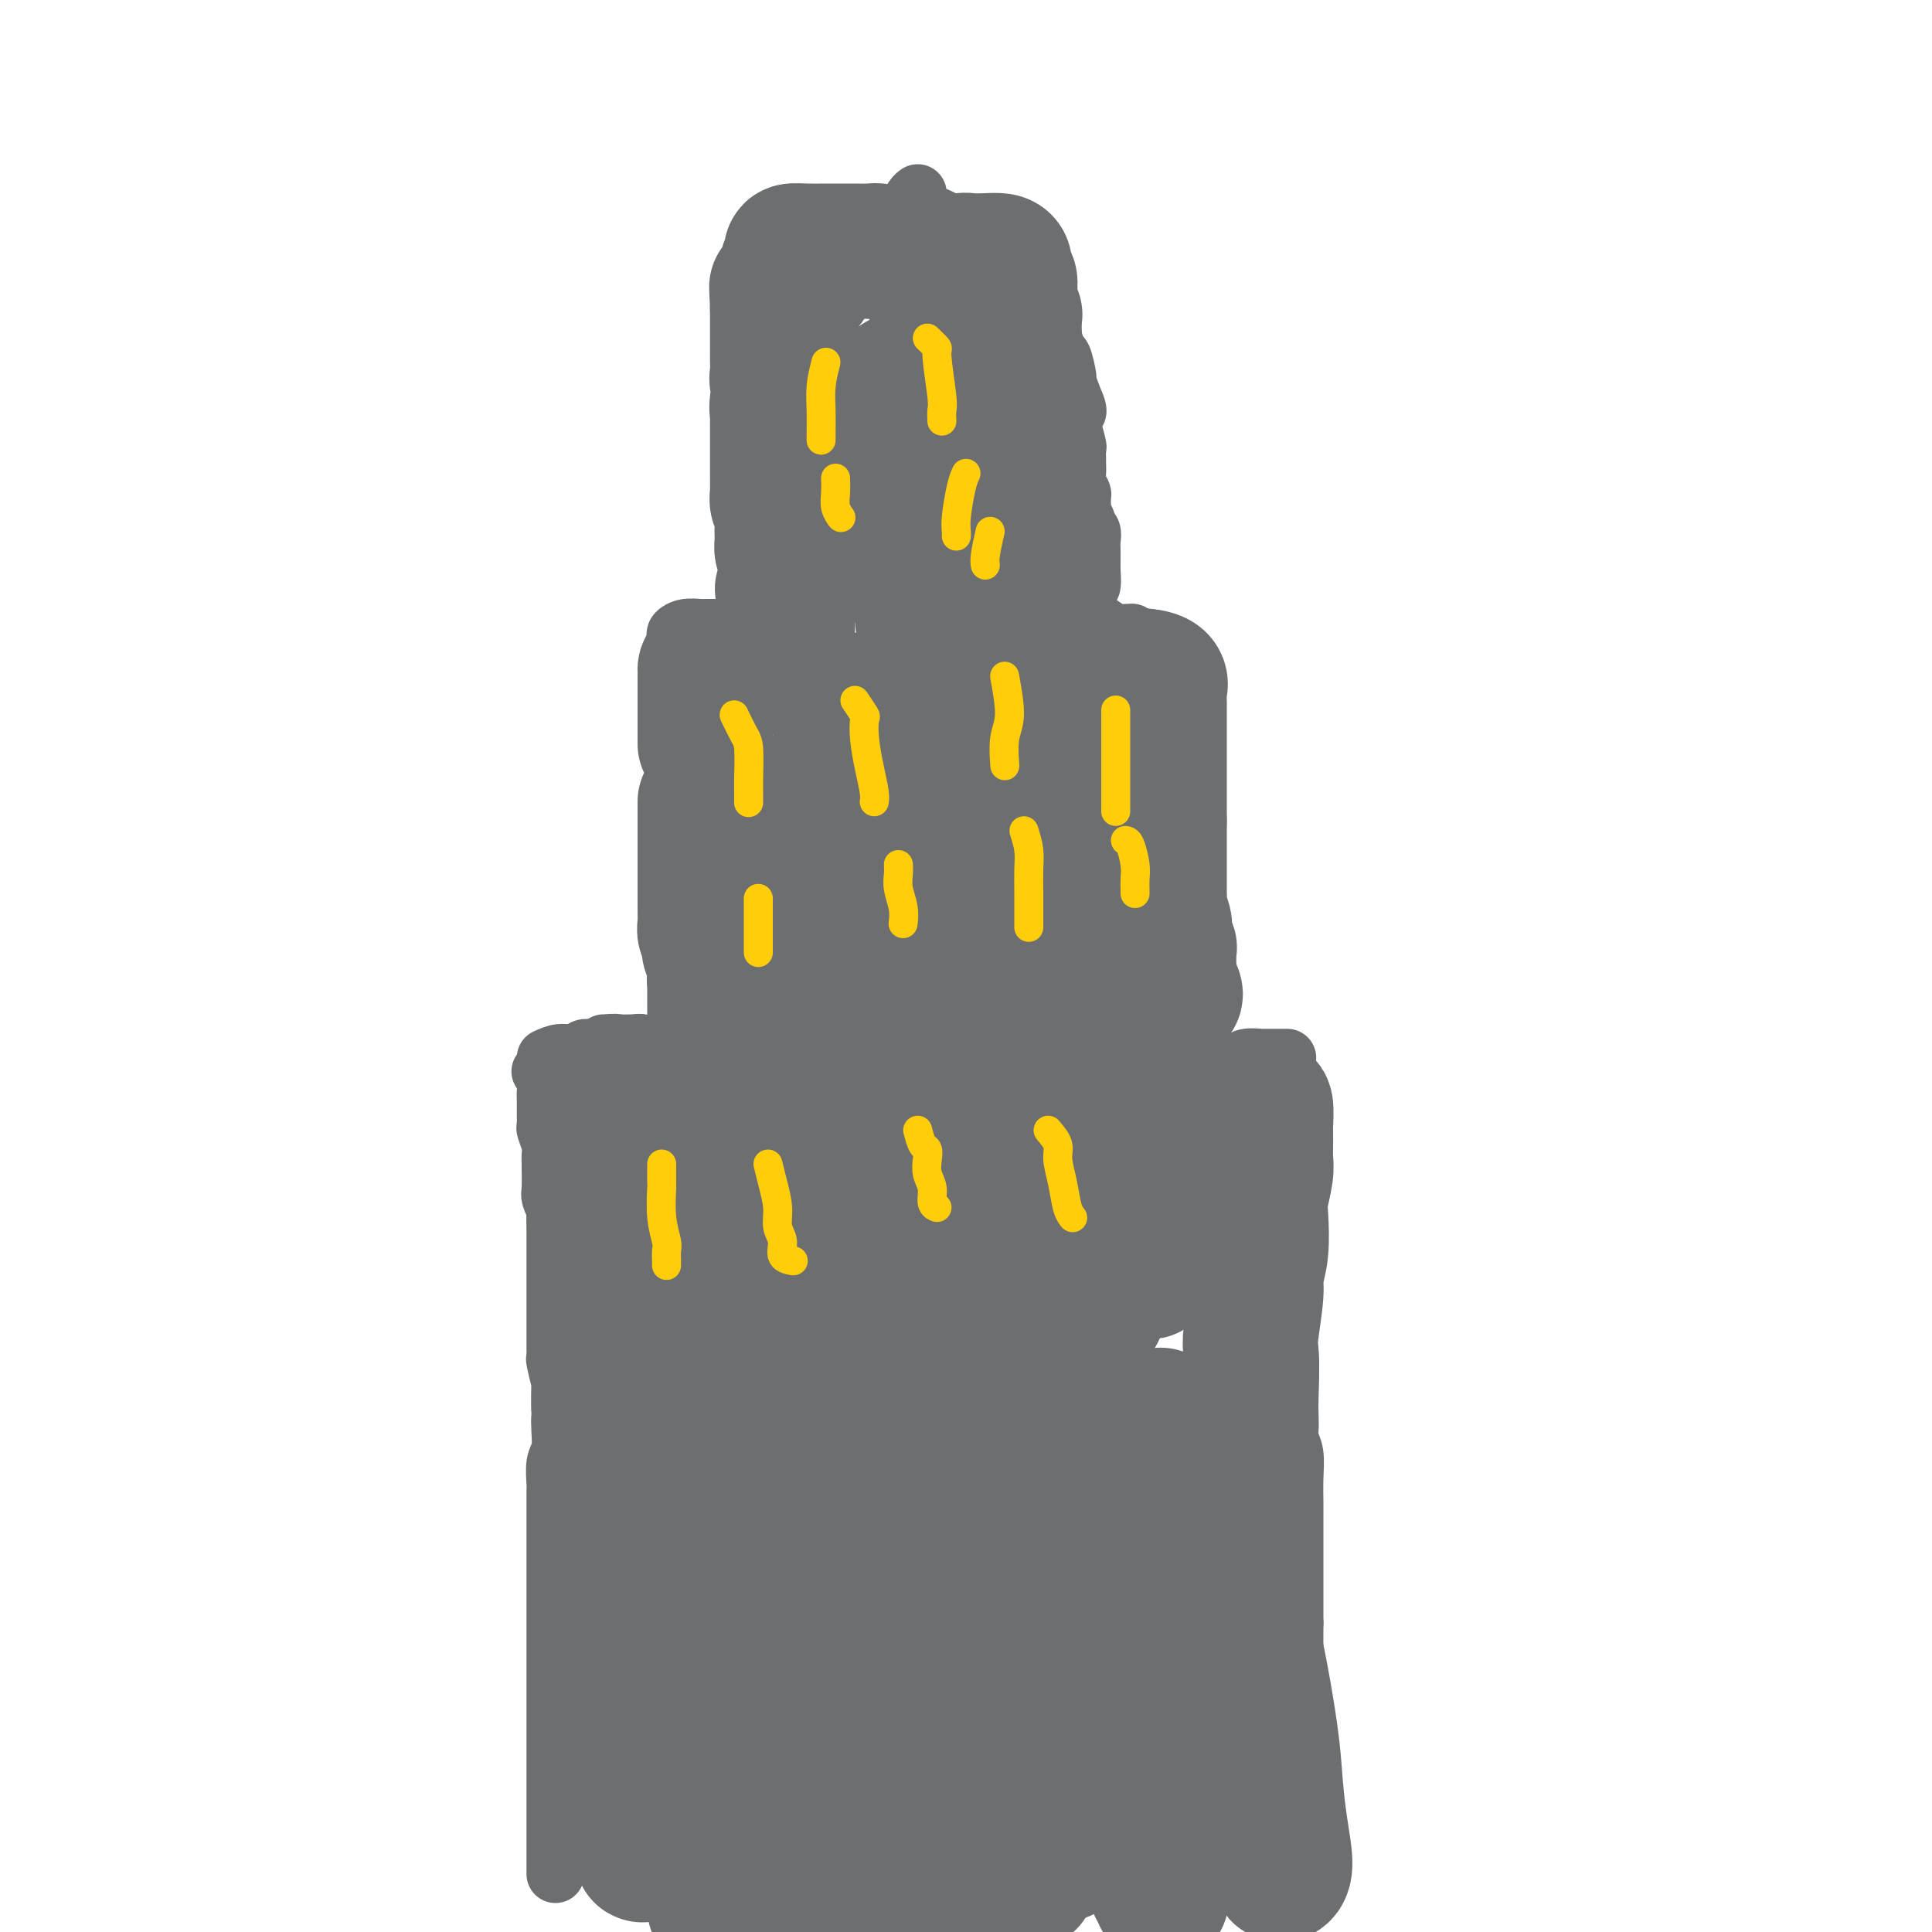 <svg viewBox='0 0 400 400' version='1.1' xmlns='http://www.w3.org/2000/svg' xmlns:xlink='http://www.w3.org/1999/xlink'><g fill='none' stroke='#6D6E70' stroke-width='12' stroke-linecap='round' stroke-linejoin='round'><path d='M115,388c0.000,-0.260 0.000,-0.521 0,-1c0.000,-0.479 0.000,-1.177 0,-2c-0.000,-0.823 0.000,-1.771 0,-3c0.000,-1.229 0.000,-2.740 0,-4c-0.000,-1.260 0.000,-2.270 0,-3c-0.000,-0.730 -0.000,-1.180 0,-2c0.000,-0.820 0.000,-2.009 0,-3c-0.000,-0.991 -0.000,-1.782 0,-3c0.000,-1.218 0.000,-2.861 0,-4c-0.000,-1.139 -0.000,-1.774 0,-3c0.000,-1.226 0.000,-3.044 0,-4c-0.000,-0.956 -0.000,-1.050 0,-2c0.000,-0.950 0.000,-2.756 0,-4c-0.000,-1.244 -0.000,-1.925 0,-3c0.000,-1.075 0.000,-2.546 0,-4c-0.000,-1.454 -0.000,-2.893 0,-4c0.000,-1.107 0.000,-1.881 0,-3c-0.000,-1.119 -0.000,-2.582 0,-4c0.000,-1.418 0.000,-2.791 0,-4c-0.000,-1.209 -0.000,-2.253 0,-3c0.000,-0.747 0.000,-1.196 0,-2c-0.000,-0.804 -0.000,-1.963 0,-3c0.000,-1.037 0.000,-1.953 0,-3c-0.000,-1.047 -0.001,-2.227 0,-3c0.001,-0.773 0.004,-1.139 0,-2c-0.004,-0.861 -0.015,-2.216 0,-3c0.015,-0.784 0.057,-0.997 0,-2c-0.057,-1.003 -0.211,-2.795 0,-4c0.211,-1.205 0.788,-1.825 1,-3c0.212,-1.175 0.061,-2.907 0,-4c-0.061,-1.093 -0.030,-1.546 0,-2'/><path d='M116,294c0.159,-14.978 0.057,-5.424 0,-3c-0.057,2.424 -0.068,-2.283 0,-4c0.068,-1.717 0.214,-0.444 0,-1c-0.214,-0.556 -0.789,-2.941 -1,-4c-0.211,-1.059 -0.056,-0.792 0,-1c0.056,-0.208 0.015,-0.892 0,-2c-0.015,-1.108 -0.004,-2.639 0,-4c0.004,-1.361 0.001,-2.552 0,-3c-0.001,-0.448 -0.000,-0.151 0,-1c0.000,-0.849 0.000,-2.842 0,-4c-0.000,-1.158 0.000,-1.482 0,-2c-0.000,-0.518 -0.000,-1.230 0,-2c0.000,-0.770 0.001,-1.598 0,-3c-0.001,-1.402 -0.004,-3.377 0,-4c0.004,-0.623 0.015,0.106 0,-1c-0.015,-1.106 -0.057,-4.048 0,-5c0.057,-0.952 0.211,0.086 0,0c-0.211,-0.086 -0.789,-1.297 -1,-2c-0.211,-0.703 -0.056,-0.897 0,-2c0.056,-1.103 0.011,-3.115 0,-4c-0.011,-0.885 0.011,-0.642 0,-1c-0.011,-0.358 -0.056,-1.316 0,-2c0.056,-0.684 0.211,-1.093 0,-2c-0.211,-0.907 -0.789,-2.312 -1,-3c-0.211,-0.688 -0.056,-0.659 0,-1c0.056,-0.341 0.011,-1.051 0,-2c-0.011,-0.949 0.011,-2.135 0,-3c-0.011,-0.865 -0.054,-1.407 0,-2c0.054,-0.593 0.207,-1.237 0,-2c-0.207,-0.763 -0.773,-1.647 -1,-2c-0.227,-0.353 -0.113,-0.177 0,0'/><path d='M113,219c0.978,-0.455 1.956,-0.910 3,-1c1.044,-0.090 2.154,0.186 3,0c0.846,-0.186 1.428,-0.834 2,-1c0.572,-0.166 1.133,0.151 2,0c0.867,-0.151 2.041,-0.772 3,-1c0.959,-0.228 1.703,-0.065 2,0c0.297,0.065 0.149,0.033 0,0'/><path d='M125,216c2.376,0.030 4.753,0.061 6,0c1.247,-0.061 1.365,-0.212 2,0c0.635,0.212 1.786,0.788 3,1c1.214,0.212 2.490,0.061 3,0c0.510,-0.061 0.255,-0.030 0,0'/><path d='M139,217c-0.113,-1.213 -0.226,-2.427 0,-3c0.226,-0.573 0.793,-0.506 1,-1c0.207,-0.494 0.056,-1.549 0,-2c-0.056,-0.451 -0.015,-0.299 0,-1c0.015,-0.701 0.004,-2.256 0,-3c-0.004,-0.744 -0.001,-0.675 0,-1c0.001,-0.325 0.001,-1.042 0,-2c-0.001,-0.958 -0.001,-2.157 0,-3c0.001,-0.843 0.004,-1.331 0,-2c-0.004,-0.669 -0.015,-1.518 0,-2c0.015,-0.482 0.057,-0.598 0,-1c-0.057,-0.402 -0.211,-1.089 0,-2c0.211,-0.911 0.789,-2.045 1,-3c0.211,-0.955 0.057,-1.731 0,-2c-0.057,-0.269 -0.015,-0.032 0,-1c0.015,-0.968 0.004,-3.141 0,-4c-0.004,-0.859 -0.001,-0.405 0,-1c0.001,-0.595 0.000,-2.238 0,-3c-0.000,-0.762 -0.000,-0.642 0,-1c0.000,-0.358 0.000,-1.194 0,-2c-0.000,-0.806 -0.000,-1.580 0,-2c0.000,-0.420 0.000,-0.484 0,-1c-0.000,-0.516 -0.000,-1.484 0,-2c0.000,-0.516 0.000,-0.582 0,-1c-0.000,-0.418 -0.000,-1.190 0,-2c0.000,-0.810 0.000,-1.660 0,-2c-0.000,-0.340 -0.000,-0.170 0,0'/><path d='M142,171c-0.425,-0.978 -0.850,-1.957 -1,-3c-0.150,-1.043 -0.026,-2.151 0,-3c0.026,-0.849 -0.046,-1.439 0,-2c0.046,-0.561 0.208,-1.093 0,-2c-0.208,-0.907 -0.788,-2.189 -1,-3c-0.212,-0.811 -0.057,-1.149 0,-2c0.057,-0.851 0.015,-2.214 0,-3c-0.015,-0.786 -0.004,-0.996 0,-2c0.004,-1.004 0.001,-2.803 0,-4c-0.001,-1.197 -0.000,-1.792 0,-2c0.000,-0.208 0.000,-0.030 0,-1c-0.000,-0.970 -0.000,-3.089 0,-4c0.000,-0.911 0.000,-0.615 0,-1c-0.000,-0.385 -0.001,-1.451 0,-2c0.001,-0.549 0.005,-0.582 0,-1c-0.005,-0.418 -0.019,-1.222 0,-2c0.019,-0.778 0.073,-1.529 0,-2c-0.073,-0.471 -0.271,-0.662 0,-1c0.271,-0.338 1.011,-0.823 2,-1c0.989,-0.177 2.228,-0.048 3,0c0.772,0.048 1.078,0.014 2,0c0.922,-0.014 2.461,-0.007 4,0'/><path d='M151,130c2.049,-0.215 1.673,-0.254 2,0c0.327,0.254 1.357,0.799 2,1c0.643,0.201 0.898,0.057 1,0c0.102,-0.057 0.051,-0.029 0,0'/><path d='M157,129c0.028,-0.675 0.056,-1.349 0,-2c-0.056,-0.651 -0.197,-1.278 0,-2c0.197,-0.722 0.732,-1.540 1,-2c0.268,-0.460 0.268,-0.561 0,-1c-0.268,-0.439 -0.803,-1.216 -1,-2c-0.197,-0.784 -0.057,-1.575 0,-2c0.057,-0.425 0.030,-0.485 0,-1c-0.030,-0.515 -0.061,-1.484 0,-2c0.061,-0.516 0.216,-0.580 0,-1c-0.216,-0.420 -0.804,-1.197 -1,-2c-0.196,-0.803 0.000,-1.632 0,-2c-0.000,-0.368 -0.196,-0.273 0,-1c0.196,-0.727 0.785,-2.274 1,-3c0.215,-0.726 0.058,-0.631 0,-1c-0.058,-0.369 -0.015,-1.202 0,-2c0.015,-0.798 0.003,-1.560 0,-2c-0.003,-0.440 0.003,-0.556 0,-1c-0.003,-0.444 -0.016,-1.215 0,-2c0.016,-0.785 0.061,-1.584 0,-2c-0.061,-0.416 -0.227,-0.451 0,-1c0.227,-0.549 0.848,-1.614 1,-2c0.152,-0.386 -0.165,-0.093 0,-1c0.165,-0.907 0.814,-3.013 1,-4c0.186,-0.987 -0.090,-0.853 0,-1c0.090,-0.147 0.545,-0.573 1,-1'/><path d='M160,86c0.416,-7.015 -0.043,-3.054 0,-2c0.043,1.054 0.588,-0.801 1,-2c0.412,-1.199 0.692,-1.743 1,-2c0.308,-0.257 0.645,-0.229 1,-1c0.355,-0.771 0.729,-2.342 1,-3c0.271,-0.658 0.439,-0.403 1,-1c0.561,-0.597 1.515,-2.045 2,-3c0.485,-0.955 0.501,-1.415 1,-2c0.499,-0.585 1.481,-1.295 2,-2c0.519,-0.705 0.574,-1.407 1,-2c0.426,-0.593 1.221,-1.079 2,-2c0.779,-0.921 1.540,-2.278 2,-3c0.460,-0.722 0.620,-0.808 1,-1c0.380,-0.192 0.981,-0.490 1,-1c0.019,-0.510 -0.546,-1.231 0,-2c0.546,-0.769 2.201,-1.586 3,-2c0.799,-0.414 0.743,-0.425 1,-1c0.257,-0.575 0.829,-1.712 1,-2c0.171,-0.288 -0.059,0.275 0,0c0.059,-0.275 0.407,-1.387 1,-2c0.593,-0.613 1.430,-0.728 2,-1c0.570,-0.272 0.874,-0.702 1,-1c0.126,-0.298 0.075,-0.465 0,-1c-0.075,-0.535 -0.174,-1.440 0,-2c0.174,-0.560 0.621,-0.777 1,-1c0.379,-0.223 0.689,-0.451 1,-1c0.311,-0.549 0.622,-1.417 1,-2c0.378,-0.583 0.822,-0.881 1,-1c0.178,-0.119 0.089,-0.060 0,0'/><path d='M192,44c1.633,0.615 3.266,1.229 4,2c0.734,0.771 0.567,1.698 1,2c0.433,0.302 1.464,-0.021 2,0c0.536,0.021 0.576,0.387 1,1c0.424,0.613 1.231,1.473 2,2c0.769,0.527 1.501,0.721 2,1c0.499,0.279 0.763,0.642 1,1c0.237,0.358 0.445,0.712 1,1c0.555,0.288 1.458,0.512 2,1c0.542,0.488 0.723,1.242 1,2c0.277,0.758 0.651,1.521 1,2c0.349,0.479 0.675,0.675 1,1c0.325,0.325 0.650,0.778 1,1c0.350,0.222 0.724,0.214 1,1c0.276,0.786 0.455,2.366 1,3c0.545,0.634 1.455,0.324 2,1c0.545,0.676 0.724,2.339 1,3c0.276,0.661 0.648,0.318 1,1c0.352,0.682 0.686,2.387 1,3c0.314,0.613 0.610,0.133 1,1c0.390,0.867 0.874,3.079 1,4c0.126,0.921 -0.107,0.549 0,1c0.107,0.451 0.553,1.726 1,3'/><path d='M222,82c2.161,4.734 0.565,3.071 0,3c-0.565,-0.071 -0.099,1.452 0,2c0.099,0.548 -0.170,0.121 0,1c0.170,0.879 0.778,3.065 1,4c0.222,0.935 0.059,0.620 0,1c-0.059,0.380 -0.012,1.454 0,2c0.012,0.546 -0.011,0.565 0,1c0.011,0.435 0.056,1.286 0,2c-0.056,0.714 -0.212,1.289 0,2c0.212,0.711 0.793,1.556 1,2c0.207,0.444 0.040,0.486 0,1c-0.040,0.514 0.046,1.499 0,2c-0.046,0.501 -0.222,0.519 0,1c0.222,0.481 0.844,1.427 1,2c0.156,0.573 -0.154,0.773 0,1c0.154,0.227 0.773,0.480 1,1c0.227,0.520 0.061,1.305 0,2c-0.061,0.695 -0.016,1.300 0,2c0.016,0.700 0.004,1.496 0,2c-0.004,0.504 -0.001,0.715 0,1c0.001,0.285 0.001,0.642 0,1'/><path d='M226,118c0.397,5.910 -0.612,2.683 -1,2c-0.388,-0.683 -0.157,1.176 0,2c0.157,0.824 0.238,0.613 0,1c-0.238,0.387 -0.795,1.374 -1,2c-0.205,0.626 -0.059,0.893 0,1c0.059,0.107 0.029,0.053 0,0'/><path d='M226,128c1.131,0.732 2.262,1.464 3,2c0.738,0.536 1.083,0.875 2,1c0.917,0.125 2.405,0.036 3,0c0.595,-0.036 0.298,-0.018 0,0'/><path d='M231,136c0.833,-0.417 1.667,-0.833 2,-1c0.333,-0.167 0.167,-0.083 0,0'/><path d='M234,134c0.425,0.675 0.850,1.349 1,2c0.150,0.651 0.026,1.278 0,2c-0.026,0.722 0.044,1.539 0,2c-0.044,0.461 -0.204,0.565 0,1c0.204,0.435 0.773,1.201 1,2c0.227,0.799 0.112,1.631 0,2c-0.112,0.369 -0.222,0.275 0,1c0.222,0.725 0.778,2.269 1,3c0.222,0.731 0.112,0.647 0,1c-0.112,0.353 -0.226,1.141 0,2c0.226,0.859 0.793,1.787 1,3c0.207,1.213 0.056,2.710 0,3c-0.056,0.290 -0.015,-0.627 0,0c0.015,0.627 0.004,2.800 0,4c-0.004,1.200 -0.001,1.428 0,2c0.001,0.572 0.000,1.488 0,2c-0.000,0.512 -0.000,0.621 0,1c0.000,0.379 0.000,1.028 0,2c-0.000,0.972 -0.000,2.266 0,3c0.000,0.734 0.000,0.907 0,2c-0.000,1.093 -0.000,3.104 0,4c0.000,0.896 0.000,0.676 0,1c-0.000,0.324 -0.000,1.193 0,2c0.000,0.807 0.000,1.553 0,2c-0.000,0.447 -0.000,0.594 0,1c0.000,0.406 0.000,1.071 0,2c-0.000,0.929 -0.000,2.123 0,3c0.000,0.877 0.000,1.439 0,2'/><path d='M238,191c0.000,5.991 0.000,2.970 0,2c0.000,-0.970 0.000,0.111 0,1c0.000,0.889 -0.000,1.585 0,2c0.000,0.415 0.000,0.548 0,1c-0.000,0.452 -0.000,1.223 0,2c0.000,0.777 0.000,1.560 0,2c0.000,0.440 0.000,0.536 0,1c-0.000,0.464 -0.000,1.294 0,2c0.000,0.706 0.000,1.286 0,2c-0.000,0.714 0.000,1.563 0,2c0.000,0.437 -0.000,0.464 0,1c0.000,0.536 0.000,1.582 0,2c0.000,0.418 0.000,0.209 0,0'/><path d='M237,206c0.423,1.057 0.845,2.114 1,3c0.155,0.886 0.041,1.602 0,2c-0.041,0.398 -0.010,0.477 0,1c0.010,0.523 -0.001,1.489 0,2c0.001,0.511 0.014,0.568 0,1c-0.014,0.432 -0.055,1.240 0,2c0.055,0.760 0.207,1.474 0,2c-0.207,0.526 -0.773,0.865 -1,1c-0.227,0.135 -0.113,0.068 0,0'/><path d='M237,220c1.461,-0.000 2.922,-0.000 4,0c1.078,0.000 1.773,0.001 3,0c1.227,-0.001 2.984,-0.004 4,0c1.016,0.004 1.289,0.015 2,0c0.711,-0.015 1.861,-0.057 3,0c1.139,0.057 2.267,0.211 3,0c0.733,-0.211 1.069,-0.789 2,-1c0.931,-0.211 2.456,-0.057 3,0c0.544,0.057 0.108,0.015 1,0c0.892,-0.015 3.112,-0.004 4,0c0.888,0.004 0.444,0.002 0,0'/><path d='M266,220c-0.431,1.171 -0.862,2.342 -1,3c-0.138,0.658 0.015,0.802 0,1c-0.015,0.198 -0.200,0.448 0,2c0.200,1.552 0.786,4.405 1,6c0.214,1.595 0.057,1.931 0,3c-0.057,1.069 -0.015,2.871 0,4c0.015,1.129 0.004,1.584 0,3c-0.004,1.416 -0.001,3.793 0,6c0.001,2.207 0.001,4.245 0,6c-0.001,1.755 -0.001,3.226 0,5c0.001,1.774 0.004,3.850 0,6c-0.004,2.150 -0.015,4.375 0,6c0.015,1.625 0.057,2.651 0,4c-0.057,1.349 -0.211,3.023 0,4c0.211,0.977 0.788,1.258 1,3c0.212,1.742 0.061,4.943 0,7c-0.061,2.057 -0.030,2.968 0,4c0.030,1.032 0.061,2.184 0,3c-0.061,0.816 -0.212,1.294 0,2c0.212,0.706 0.789,1.639 1,3c0.211,1.361 0.057,3.150 0,5c-0.057,1.850 -0.015,3.762 0,5c0.015,1.238 0.004,1.803 0,3c-0.004,1.197 -0.001,3.027 0,4c0.001,0.973 0.000,1.089 0,2c-0.000,0.911 -0.000,2.615 0,4c0.000,1.385 0.000,2.450 0,4c-0.000,1.550 -0.000,3.586 0,5c0.000,1.414 0.000,2.207 0,3'/><path d='M268,336c0.067,19.083 -0.767,8.789 -1,6c-0.233,-2.789 0.134,1.925 0,4c-0.134,2.075 -0.768,1.509 -1,2c-0.232,0.491 -0.062,2.039 0,3c0.062,0.961 0.017,1.334 0,2c-0.017,0.666 -0.004,1.624 0,2c0.004,0.376 0.001,0.171 0,1c-0.001,0.829 -0.000,2.694 0,4c0.000,1.306 0.000,2.054 0,3c-0.000,0.946 -0.000,2.089 0,3c0.000,0.911 0.000,1.591 0,2c-0.000,0.409 -0.000,0.547 0,1c0.000,0.453 0.000,1.220 0,2c-0.000,0.780 -0.000,1.574 0,2c0.000,0.426 0.000,0.485 0,1c-0.000,0.515 -0.000,1.485 0,2c0.000,0.515 -0.000,0.576 0,1c0.000,0.424 0.000,1.213 0,2c-0.000,0.787 -0.000,1.573 0,2c0.000,0.427 0.000,0.496 0,1c-0.000,0.504 -0.000,1.445 0,2c0.000,0.555 0.000,0.725 0,1c-0.000,0.275 -0.000,0.656 0,1c0.000,0.344 0.000,0.652 0,1c-0.000,0.348 -0.000,0.737 0,1c0.000,0.263 0.001,0.399 0,1c-0.001,0.601 -0.003,1.667 0,2c0.003,0.333 0.011,-0.065 0,0c-0.011,0.065 -0.041,0.594 0,1c0.041,0.406 0.155,0.687 0,1c-0.155,0.313 -0.577,0.656 -1,1'/><path d='M265,394c-0.464,9.168 -0.123,3.087 0,1c0.123,-2.087 0.029,-0.181 0,1c-0.029,1.181 0.007,1.636 0,2c-0.007,0.364 -0.055,0.638 0,1c0.055,0.362 0.215,0.814 0,1c-0.215,0.186 -0.804,0.106 -1,0c-0.196,-0.106 -0.000,-0.238 0,0c0.000,0.238 -0.196,0.847 0,1c0.196,0.153 0.783,-0.151 1,0c0.217,0.151 0.062,0.757 0,1c-0.062,0.243 -0.031,0.121 0,0'/></g>
<g fill='none' stroke='#6D6E70' stroke-width='28' stroke-linecap='round' stroke-linejoin='round'><path d='M172,353c-0.243,-0.006 -0.485,-0.013 -1,0c-0.515,0.013 -1.302,0.045 -2,-2c-0.698,-2.045 -1.309,-6.169 -2,-11c-0.691,-4.831 -1.464,-10.370 -2,-15c-0.536,-4.630 -0.835,-8.350 -1,-12c-0.165,-3.650 -0.197,-7.231 -1,-11c-0.803,-3.769 -2.377,-7.726 -3,-10c-0.623,-2.274 -0.294,-2.866 -1,-2c-0.706,0.866 -2.445,3.190 -3,4c-0.555,0.810 0.076,0.107 0,2c-0.076,1.893 -0.857,6.384 -1,10c-0.143,3.616 0.352,6.357 1,11c0.648,4.643 1.449,11.186 2,16c0.551,4.814 0.853,7.898 1,10c0.147,2.102 0.141,3.223 0,4c-0.141,0.777 -0.415,1.209 -1,-1c-0.585,-2.209 -1.482,-7.060 -2,-11c-0.518,-3.940 -0.659,-6.971 -1,-12c-0.341,-5.029 -0.884,-12.057 -1,-18c-0.116,-5.943 0.193,-10.800 0,-14c-0.193,-3.200 -0.889,-4.743 -1,-6c-0.111,-1.257 0.363,-2.230 0,-1c-0.363,1.230 -1.561,4.662 -2,10c-0.439,5.338 -0.118,12.582 0,19c0.118,6.418 0.032,12.009 0,18c-0.032,5.991 -0.012,12.383 0,18c0.012,5.617 0.014,10.458 0,13c-0.014,2.542 -0.045,2.784 0,1c0.045,-1.784 0.166,-5.596 0,-10c-0.166,-4.404 -0.619,-9.401 -1,-15c-0.381,-5.599 -0.691,-11.799 -1,-18'/><path d='M149,320c-0.080,-10.408 0.721,-15.426 1,-18c0.279,-2.574 0.037,-2.702 0,-4c-0.037,-1.298 0.131,-3.766 0,-1c-0.131,2.766 -0.561,10.768 -1,17c-0.439,6.232 -0.887,10.696 -1,16c-0.113,5.304 0.110,11.448 0,17c-0.110,5.552 -0.552,10.512 -1,13c-0.448,2.488 -0.901,2.503 -1,2c-0.099,-0.503 0.155,-1.524 0,-6c-0.155,-4.476 -0.721,-12.408 -1,-19c-0.279,-6.592 -0.271,-11.843 0,-17c0.271,-5.157 0.805,-10.219 1,-13c0.195,-2.781 0.052,-3.283 0,-3c-0.052,0.283 -0.013,1.349 0,5c0.013,3.651 0.000,9.887 0,15c-0.000,5.113 0.011,9.104 0,14c-0.011,4.896 -0.045,10.697 0,15c0.045,4.303 0.170,7.110 0,9c-0.170,1.890 -0.635,2.865 -1,1c-0.365,-1.865 -0.631,-6.570 -1,-11c-0.369,-4.430 -0.841,-8.585 -1,-14c-0.159,-5.415 -0.004,-12.089 0,-16c0.004,-3.911 -0.142,-5.060 0,-6c0.142,-0.940 0.571,-1.672 1,0c0.429,1.672 0.858,5.746 1,10c0.142,4.254 -0.003,8.687 0,13c0.003,4.313 0.156,8.507 0,12c-0.156,3.493 -0.619,6.287 -1,8c-0.381,1.713 -0.679,2.346 -1,1c-0.321,-1.346 -0.663,-4.670 -1,-9c-0.337,-4.330 -0.668,-9.665 -1,-15'/><path d='M141,336c-0.529,-5.216 -0.351,-6.757 0,-8c0.351,-1.243 0.876,-2.189 1,-3c0.124,-0.811 -0.153,-1.488 0,1c0.153,2.488 0.736,8.140 1,12c0.264,3.860 0.208,5.927 0,10c-0.208,4.073 -0.568,10.154 -1,14c-0.432,3.846 -0.936,5.459 -1,7c-0.064,1.541 0.312,3.010 0,2c-0.312,-1.010 -1.310,-4.498 -2,-8c-0.690,-3.502 -1.070,-7.019 -1,-12c0.070,-4.981 0.589,-11.426 1,-15c0.411,-3.574 0.713,-4.277 1,-5c0.287,-0.723 0.557,-1.468 1,0c0.443,1.468 1.057,5.147 1,9c-0.057,3.853 -0.785,7.881 -1,11c-0.215,3.119 0.082,5.331 0,9c-0.082,3.669 -0.545,8.796 -1,11c-0.455,2.204 -0.902,1.485 -1,2c-0.098,0.515 0.155,2.265 0,0c-0.155,-2.265 -0.716,-8.545 -1,-13c-0.284,-4.455 -0.290,-7.085 0,-9c0.290,-1.915 0.877,-3.114 1,-4c0.123,-0.886 -0.218,-1.460 0,-1c0.218,0.460 0.997,1.955 1,4c0.003,2.045 -0.768,4.641 -1,8c-0.232,3.359 0.076,7.479 0,10c-0.076,2.521 -0.534,3.441 -1,5c-0.466,1.559 -0.939,3.758 -1,5c-0.061,1.242 0.291,1.527 0,1c-0.291,-0.527 -1.226,-1.865 -2,-4c-0.774,-2.135 -1.387,-5.068 -2,-8'/><path d='M133,367c-0.382,-3.226 0.664,-5.792 1,-7c0.336,-1.208 -0.038,-1.059 0,-1c0.038,0.059 0.490,0.029 1,1c0.510,0.971 1.080,2.942 1,5c-0.080,2.058 -0.810,4.202 -1,6c-0.190,1.798 0.159,3.250 0,5c-0.159,1.750 -0.827,3.798 -1,5c-0.173,1.202 0.150,1.558 0,2c-0.150,0.442 -0.772,0.969 -1,1c-0.228,0.031 -0.061,-0.436 0,-1c0.061,-0.564 0.016,-1.226 0,-2c-0.016,-0.774 -0.004,-1.659 0,-3c0.004,-1.341 0.001,-3.136 0,-4c-0.001,-0.864 -0.000,-0.796 0,-1c0.000,-0.204 0.000,-0.680 0,-1c-0.000,-0.320 -0.000,-0.484 0,-1c0.000,-0.516 0.000,-1.383 0,-2c-0.000,-0.617 -0.000,-0.984 0,-2c0.000,-1.016 -0.000,-2.680 0,-4c0.000,-1.320 0.000,-2.296 0,-3c-0.000,-0.704 -0.000,-1.134 0,-2c0.000,-0.866 0.000,-2.166 0,-3c-0.000,-0.834 -0.000,-1.203 0,-2c0.000,-0.797 0.001,-2.023 0,-3c-0.001,-0.977 -0.004,-1.705 0,-2c0.004,-0.295 0.015,-0.158 0,-1c-0.015,-0.842 -0.057,-2.662 0,-4c0.057,-1.338 0.211,-2.194 0,-3c-0.211,-0.806 -0.788,-1.563 -1,-3c-0.212,-1.437 -0.061,-3.553 0,-5c0.061,-1.447 0.030,-2.223 0,-3'/><path d='M132,329c-0.382,-8.883 -0.838,-3.591 -1,-2c-0.162,1.591 -0.030,-0.517 0,-2c0.030,-1.483 -0.040,-2.339 0,-3c0.040,-0.661 0.192,-1.126 0,-2c-0.192,-0.874 -0.727,-2.158 -1,-3c-0.273,-0.842 -0.284,-1.243 0,-2c0.284,-0.757 0.865,-1.869 1,-3c0.135,-1.131 -0.174,-2.279 0,-3c0.174,-0.721 0.831,-1.013 1,-2c0.169,-0.987 -0.151,-2.670 0,-4c0.151,-1.330 0.772,-2.309 1,-3c0.228,-0.691 0.061,-1.094 0,-2c-0.061,-0.906 -0.016,-2.316 0,-3c0.016,-0.684 0.004,-0.641 0,-1c-0.004,-0.359 -0.001,-1.121 0,-2c0.001,-0.879 0.000,-1.874 0,-3c-0.000,-1.126 -0.000,-2.383 0,-3c0.000,-0.617 0.001,-0.595 0,-1c-0.001,-0.405 -0.004,-1.237 0,-2c0.004,-0.763 0.015,-1.458 0,-2c-0.015,-0.542 -0.057,-0.930 0,-2c0.057,-1.070 0.212,-2.821 0,-4c-0.212,-1.179 -0.793,-1.786 -1,-2c-0.207,-0.214 -0.040,-0.036 0,-1c0.040,-0.964 -0.046,-3.070 0,-4c0.046,-0.930 0.223,-0.685 0,-1c-0.223,-0.315 -0.847,-1.189 -1,-2c-0.153,-0.811 0.165,-1.558 0,-2c-0.165,-0.442 -0.814,-0.581 -1,-1c-0.186,-0.419 0.090,-1.120 0,-2c-0.090,-0.880 -0.545,-1.940 -1,-3'/><path d='M129,257c-0.620,-2.996 -0.170,-1.484 0,-1c0.170,0.484 0.060,-0.058 0,-1c-0.060,-0.942 -0.069,-2.283 0,-3c0.069,-0.717 0.215,-0.808 0,-1c-0.215,-0.192 -0.792,-0.484 -1,-1c-0.208,-0.516 -0.046,-1.255 0,-2c0.046,-0.745 -0.025,-1.495 0,-2c0.025,-0.505 0.147,-0.763 0,-1c-0.147,-0.237 -0.562,-0.452 -1,-1c-0.438,-0.548 -0.899,-1.428 -1,-2c-0.101,-0.572 0.156,-0.837 0,-1c-0.156,-0.163 -0.727,-0.226 -1,-1c-0.273,-0.774 -0.250,-2.260 0,-3c0.250,-0.740 0.727,-0.734 1,-1c0.273,-0.266 0.341,-0.803 1,-1c0.659,-0.197 1.908,-0.053 3,0c1.092,0.053 2.026,0.015 3,0c0.974,-0.015 1.987,-0.008 3,0'/><path d='M136,235c2.055,-0.552 1.691,-0.932 2,-1c0.309,-0.068 1.291,0.175 2,0c0.709,-0.175 1.145,-0.768 2,-1c0.855,-0.232 2.129,-0.103 3,0c0.871,0.103 1.341,0.179 2,0c0.659,-0.179 1.509,-0.614 2,-1c0.491,-0.386 0.625,-0.724 1,-1c0.375,-0.276 0.991,-0.489 1,-1c0.009,-0.511 -0.590,-1.320 -1,-2c-0.410,-0.680 -0.631,-1.233 -1,-2c-0.369,-0.767 -0.884,-1.749 -1,-2c-0.116,-0.251 0.169,0.228 0,0c-0.169,-0.228 -0.791,-1.163 -1,-2c-0.209,-0.837 -0.004,-1.576 0,-2c0.004,-0.424 -0.191,-0.533 0,-1c0.191,-0.467 0.769,-1.294 1,-2c0.231,-0.706 0.113,-1.292 0,-2c-0.113,-0.708 -0.223,-1.537 0,-2c0.223,-0.463 0.778,-0.561 1,-1c0.222,-0.439 0.111,-1.220 0,-2'/><path d='M149,210c0.314,-2.197 0.098,-1.688 0,-2c-0.098,-0.312 -0.079,-1.445 0,-2c0.079,-0.555 0.218,-0.533 0,-1c-0.218,-0.467 -0.794,-1.425 -1,-2c-0.206,-0.575 -0.041,-0.769 0,-1c0.041,-0.231 -0.040,-0.500 0,-1c0.040,-0.500 0.203,-1.233 0,-2c-0.203,-0.767 -0.772,-1.570 -1,-2c-0.228,-0.430 -0.114,-0.486 0,-1c0.114,-0.514 0.227,-1.485 0,-2c-0.227,-0.515 -0.793,-0.574 -1,-1c-0.207,-0.426 -0.056,-1.218 0,-2c0.056,-0.782 0.015,-1.554 0,-2c-0.015,-0.446 -0.004,-0.566 0,-1c0.004,-0.434 0.001,-1.181 0,-2c-0.001,-0.819 -0.000,-1.710 0,-3c0.000,-1.290 0.000,-2.977 0,-4c-0.000,-1.023 -0.000,-1.380 0,-2c0.000,-0.620 0.000,-1.504 0,-2c-0.000,-0.496 -0.000,-0.606 0,-1c0.000,-0.394 0.000,-1.072 0,-2c-0.000,-0.928 -0.000,-2.104 0,-3c0.000,-0.896 0.000,-1.510 0,-2c-0.000,-0.490 -0.000,-0.854 0,-1c0.000,-0.146 0.000,-0.073 0,0'/><path d='M146,154c-0.000,-0.677 -0.000,-1.354 0,-2c0.000,-0.646 0.000,-1.261 0,-2c-0.000,-0.739 -0.000,-1.602 0,-2c0.000,-0.398 0.000,-0.330 0,-1c-0.000,-0.670 -0.001,-2.079 0,-3c0.001,-0.921 0.002,-1.353 0,-2c-0.002,-0.647 -0.009,-1.507 0,-2c0.009,-0.493 0.033,-0.619 0,-1c-0.033,-0.381 -0.122,-1.016 1,-1c1.122,0.016 3.455,0.685 5,1c1.545,0.315 2.300,0.277 3,0c0.700,-0.277 1.343,-0.793 2,-1c0.657,-0.207 1.329,-0.103 2,0'/><path d='M159,138c2.420,-0.485 1.969,-0.697 2,-1c0.031,-0.303 0.544,-0.696 1,-1c0.456,-0.304 0.854,-0.519 1,-1c0.146,-0.481 0.039,-1.227 0,-2c-0.039,-0.773 -0.011,-1.572 0,-2c0.011,-0.428 0.004,-0.486 0,-1c-0.004,-0.514 -0.006,-1.485 0,-2c0.006,-0.515 0.019,-0.574 0,-1c-0.019,-0.426 -0.072,-1.217 0,-2c0.072,-0.783 0.268,-1.557 0,-2c-0.268,-0.443 -0.999,-0.557 -1,-1c-0.001,-0.443 0.728,-1.217 1,-2c0.272,-0.783 0.087,-1.574 0,-2c-0.087,-0.426 -0.075,-0.485 0,-1c0.075,-0.515 0.212,-1.485 0,-2c-0.212,-0.515 -0.775,-0.576 -1,-1c-0.225,-0.424 -0.113,-1.212 0,-2'/><path d='M162,112c-0.156,-3.665 -0.046,-2.329 0,-2c0.046,0.329 0.026,-0.349 0,-1c-0.026,-0.651 -0.060,-1.273 0,-2c0.060,-0.727 0.212,-1.558 0,-2c-0.212,-0.442 -0.789,-0.494 -1,-1c-0.211,-0.506 -0.057,-1.465 0,-2c0.057,-0.535 0.015,-0.647 0,-1c-0.015,-0.353 -0.004,-0.948 0,-2c0.004,-1.052 0.001,-2.561 0,-3c-0.001,-0.439 -0.000,0.191 0,0c0.000,-0.191 -0.000,-1.203 0,-2c0.000,-0.797 0.000,-1.378 0,-2c-0.000,-0.622 -0.001,-1.285 0,-2c0.001,-0.715 0.005,-1.480 0,-2c-0.005,-0.520 -0.019,-0.793 0,-1c0.019,-0.207 0.072,-0.348 0,-1c-0.072,-0.652 -0.268,-1.814 0,-3c0.268,-1.186 1.000,-2.397 1,-3c0.000,-0.603 -0.732,-0.598 -1,-1c-0.268,-0.402 -0.072,-1.211 0,-2c0.072,-0.789 0.019,-1.558 0,-2c-0.019,-0.442 -0.005,-0.556 0,-1c0.005,-0.444 0.001,-1.217 0,-2c-0.001,-0.783 -0.000,-1.574 0,-2c0.000,-0.426 0.000,-0.485 0,-1c-0.000,-0.515 -0.000,-1.485 0,-2c0.000,-0.515 0.000,-0.576 0,-1c-0.000,-0.424 -0.000,-1.212 0,-2'/><path d='M161,64c-0.220,-7.841 -0.269,-3.444 0,-2c0.269,1.444 0.855,-0.064 1,-1c0.145,-0.936 -0.153,-1.301 0,-2c0.153,-0.699 0.757,-1.732 1,-2c0.243,-0.268 0.125,0.229 0,0c-0.125,-0.229 -0.258,-1.186 0,-2c0.258,-0.814 0.907,-1.486 1,-2c0.093,-0.514 -0.369,-0.870 0,-1c0.369,-0.130 1.569,-0.035 3,0c1.431,0.035 3.093,0.008 4,0c0.907,-0.008 1.060,0.001 2,0c0.940,-0.001 2.666,-0.011 4,0c1.334,0.011 2.275,0.044 3,0c0.725,-0.044 1.234,-0.166 2,0c0.766,0.166 1.790,0.619 3,1c1.210,0.381 2.605,0.691 4,1'/><path d='M189,54c4.236,0.098 2.328,-0.156 2,0c-0.328,0.156 0.926,0.721 2,1c1.074,0.279 1.969,0.270 3,0c1.031,-0.270 2.200,-0.803 3,-1c0.800,-0.197 1.233,-0.060 2,0c0.767,0.060 1.870,0.042 3,0c1.130,-0.042 2.289,-0.110 3,0c0.711,0.110 0.975,0.396 1,1c0.025,0.604 -0.191,1.526 0,2c0.191,0.474 0.787,0.499 1,1c0.213,0.501 0.043,1.479 0,2c-0.043,0.521 0.041,0.586 0,1c-0.041,0.414 -0.207,1.179 0,2c0.207,0.821 0.786,1.699 1,2c0.214,0.301 0.061,0.026 0,1c-0.061,0.974 -0.030,3.197 0,4c0.030,0.803 0.060,0.184 0,1c-0.060,0.816 -0.208,3.066 0,4c0.208,0.934 0.774,0.553 1,1c0.226,0.447 0.113,1.724 0,3'/><path d='M211,79c0.619,4.511 0.166,3.288 0,3c-0.166,-0.288 -0.044,0.359 0,1c0.044,0.641 0.012,1.275 0,2c-0.012,0.725 -0.003,1.540 0,2c0.003,0.460 0.001,0.564 0,1c-0.001,0.436 -0.001,1.205 0,2c0.001,0.795 0.004,1.618 0,2c-0.004,0.382 -0.016,0.323 0,1c0.016,0.677 0.061,2.088 0,3c-0.061,0.912 -0.226,1.323 0,2c0.226,0.677 0.845,1.620 1,2c0.155,0.380 -0.155,0.199 0,1c0.155,0.801 0.773,2.586 1,4c0.227,1.414 0.061,2.458 0,3c-0.061,0.542 -0.018,0.581 0,1c0.018,0.419 0.011,1.219 0,2c-0.011,0.781 -0.026,1.543 0,2c0.026,0.457 0.093,0.608 0,1c-0.093,0.392 -0.345,1.024 0,2c0.345,0.976 1.288,2.295 1,2c-0.288,-0.295 -1.807,-2.205 -3,-4c-1.193,-1.795 -2.060,-3.475 -3,-5c-0.940,-1.525 -1.954,-2.894 -3,-5c-1.046,-2.106 -2.123,-4.948 -3,-7c-0.877,-2.052 -1.555,-3.313 -2,-5c-0.445,-1.687 -0.658,-3.800 -1,-5c-0.342,-1.200 -0.812,-1.486 -1,-2c-0.188,-0.514 -0.094,-1.257 0,-2'/><path d='M198,83c-2.929,-4.288 -2.253,2.493 -2,5c0.253,2.507 0.082,0.742 0,2c-0.082,1.258 -0.074,5.540 0,11c0.074,5.460 0.214,12.100 0,15c-0.214,2.900 -0.782,2.062 -1,2c-0.218,-0.062 -0.086,0.652 0,0c0.086,-0.652 0.124,-2.672 0,-4c-0.124,-1.328 -0.412,-1.965 -1,-4c-0.588,-2.035 -1.476,-5.467 -2,-9c-0.524,-3.533 -0.683,-7.167 -1,-11c-0.317,-3.833 -0.793,-7.863 -1,-10c-0.207,-2.137 -0.146,-2.380 0,-3c0.146,-0.620 0.375,-1.619 0,-1c-0.375,0.619 -1.354,2.854 -2,5c-0.646,2.146 -0.958,4.201 -1,7c-0.042,2.799 0.185,6.340 0,10c-0.185,3.660 -0.782,7.439 -1,10c-0.218,2.561 -0.059,3.903 0,5c0.059,1.097 0.016,1.948 0,1c-0.016,-0.948 -0.005,-3.696 0,-5c0.005,-1.304 0.003,-1.166 0,-4c-0.003,-2.834 -0.008,-8.642 0,-13c0.008,-4.358 0.027,-7.267 0,-9c-0.027,-1.733 -0.102,-2.290 0,-3c0.102,-0.710 0.381,-1.572 0,-1c-0.381,0.572 -1.423,2.578 -2,4c-0.577,1.422 -0.691,2.259 -1,4c-0.309,1.741 -0.815,4.384 -1,8c-0.185,3.616 -0.050,8.204 0,11c0.050,2.796 0.014,3.799 0,5c-0.014,1.201 -0.007,2.601 0,4'/><path d='M182,115c0.476,3.398 2.166,-2.108 3,-5c0.834,-2.892 0.812,-3.171 1,-5c0.188,-1.829 0.584,-5.210 1,-7c0.416,-1.790 0.850,-1.991 1,-3c0.150,-1.009 0.016,-2.827 0,-2c-0.016,0.827 0.087,4.297 0,6c-0.087,1.703 -0.362,1.637 0,4c0.362,2.363 1.361,7.154 2,11c0.639,3.846 0.917,6.746 1,9c0.083,2.254 -0.029,3.861 0,5c0.029,1.139 0.198,1.810 1,1c0.802,-0.810 2.238,-3.099 3,-5c0.762,-1.901 0.849,-3.412 1,-5c0.151,-1.588 0.365,-3.252 1,-5c0.635,-1.748 1.690,-3.579 2,-5c0.310,-1.421 -0.127,-2.430 0,-2c0.127,0.430 0.818,2.300 1,5c0.182,2.700 -0.144,6.230 0,9c0.144,2.770 0.757,4.781 1,7c0.243,2.219 0.117,4.646 0,6c-0.117,1.354 -0.224,1.634 0,2c0.224,0.366 0.778,0.819 1,1c0.222,0.181 0.111,0.091 0,0'/><path d='M207,133c0.002,1.097 0.004,2.195 0,3c-0.004,0.805 -0.015,1.319 0,2c0.015,0.681 0.056,1.531 0,2c-0.056,0.469 -0.207,0.558 0,1c0.207,0.442 0.774,1.237 1,2c0.226,0.763 0.111,1.494 0,2c-0.111,0.506 -0.219,0.787 0,1c0.219,0.213 0.763,0.358 1,1c0.237,0.642 0.167,1.780 1,2c0.833,0.220 2.571,-0.479 4,-1c1.429,-0.521 2.551,-0.863 3,-1c0.449,-0.137 0.224,-0.068 0,0'/><path d='M211,143c1.504,-0.455 3.007,-0.910 4,-1c0.993,-0.090 1.475,0.186 2,0c0.525,-0.186 1.095,-0.833 2,-1c0.905,-0.167 2.147,0.147 3,0c0.853,-0.147 1.317,-0.755 2,-1c0.683,-0.245 1.585,-0.128 2,0c0.415,0.128 0.342,0.265 1,0c0.658,-0.265 2.045,-0.933 3,-1c0.955,-0.067 1.477,0.466 2,1'/><path d='M232,140c3.578,-0.467 2.022,-0.133 2,0c-0.022,0.133 1.489,0.067 3,0'/><path d='M237,140c1.453,0.135 2.585,0.474 3,1c0.415,0.526 0.111,1.239 0,2c-0.111,0.761 -0.030,1.568 0,2c0.030,0.432 0.008,0.487 0,1c-0.008,0.513 -0.002,1.483 0,2c0.002,0.517 0.001,0.580 0,1c-0.001,0.420 -0.000,1.197 0,2c0.000,0.803 0.000,1.632 0,2c-0.000,0.368 -0.000,0.276 0,1c0.000,0.724 0.000,2.262 0,3c-0.000,0.738 -0.000,0.674 0,1c0.000,0.326 0.000,1.042 0,2c-0.000,0.958 -0.000,2.157 0,3c0.000,0.843 0.000,1.329 0,2c-0.000,0.671 -0.000,1.527 0,2c0.000,0.473 0.000,0.564 0,1c-0.000,0.436 -0.000,1.218 0,2'/><path d='M240,170c0.000,4.634 0.000,1.718 0,1c-0.000,-0.718 -0.000,0.763 0,2c0.000,1.237 0.000,2.232 0,3c-0.000,0.768 -0.000,1.309 0,2c0.000,0.691 0.000,1.533 0,2c-0.000,0.467 -0.001,0.561 0,1c0.001,0.439 0.004,1.223 0,2c-0.004,0.777 -0.015,1.546 0,2c0.015,0.454 0.056,0.593 0,1c-0.056,0.407 -0.207,1.083 0,2c0.207,0.917 0.774,2.074 1,3c0.226,0.926 0.113,1.622 0,2c-0.113,0.378 -0.226,0.439 0,1c0.226,0.561 0.792,1.621 1,2c0.208,0.379 0.059,0.075 0,1c-0.059,0.925 -0.028,3.077 0,4c0.028,0.923 0.052,0.618 0,1c-0.052,0.382 -0.179,1.453 0,2c0.179,0.547 0.664,0.570 1,1c0.336,0.430 0.525,1.266 0,1c-0.525,-0.266 -1.762,-1.633 -3,-3'/><path d='M240,203c-0.008,5.276 -0.028,1.967 -1,-1c-0.972,-2.967 -2.895,-5.593 -4,-8c-1.105,-2.407 -1.392,-4.594 -2,-7c-0.608,-2.406 -1.538,-5.029 -2,-7c-0.462,-1.971 -0.457,-3.289 -1,-5c-0.543,-1.711 -1.634,-3.816 -2,-5c-0.366,-1.184 -0.008,-1.447 0,-2c0.008,-0.553 -0.334,-1.398 -1,-1c-0.666,0.398 -1.657,2.037 -2,3c-0.343,0.963 -0.040,1.250 0,3c0.040,1.750 -0.185,4.964 0,8c0.185,3.036 0.778,5.893 1,8c0.222,2.107 0.071,3.463 0,5c-0.071,1.537 -0.064,3.255 0,2c0.064,-1.255 0.185,-5.483 0,-7c-0.185,-1.517 -0.674,-0.324 -1,-2c-0.326,-1.676 -0.487,-6.222 -1,-10c-0.513,-3.778 -1.377,-6.789 -2,-10c-0.623,-3.211 -1.005,-6.622 -1,-9c0.005,-2.378 0.399,-3.723 0,-3c-0.399,0.723 -1.589,3.514 -2,5c-0.411,1.486 -0.044,1.666 0,4c0.044,2.334 -0.236,6.820 0,11c0.236,4.180 0.989,8.052 1,12c0.011,3.948 -0.721,7.971 -1,10c-0.279,2.029 -0.105,2.063 0,3c0.105,0.937 0.141,2.776 0,2c-0.141,-0.776 -0.461,-4.167 -1,-9c-0.539,-4.833 -1.299,-11.109 -2,-16c-0.701,-4.891 -1.343,-8.397 -2,-11c-0.657,-2.603 -1.328,-4.301 -2,-6'/><path d='M212,160c-1.697,-5.657 -2.440,0.201 -3,3c-0.560,2.799 -0.937,2.537 -1,5c-0.063,2.463 0.186,7.649 0,12c-0.186,4.351 -0.808,7.865 -1,12c-0.192,4.135 0.047,8.889 0,12c-0.047,3.111 -0.379,4.579 -1,2c-0.621,-2.579 -1.532,-9.206 -2,-16c-0.468,-6.794 -0.494,-13.754 -1,-19c-0.506,-5.246 -1.494,-8.779 -2,-11c-0.506,-2.221 -0.532,-3.131 -1,-2c-0.468,1.131 -1.378,4.301 -2,8c-0.622,3.699 -0.955,7.926 -1,12c-0.045,4.074 0.199,7.996 0,13c-0.199,5.004 -0.841,11.092 -1,14c-0.159,2.908 0.164,2.637 0,2c-0.164,-0.637 -0.817,-1.639 -1,-5c-0.183,-3.361 0.102,-9.080 0,-15c-0.102,-5.920 -0.592,-12.040 -1,-18c-0.408,-5.960 -0.736,-11.758 -1,-16c-0.264,-4.242 -0.466,-6.926 -1,-7c-0.534,-0.074 -1.402,2.464 -2,6c-0.598,3.536 -0.927,8.071 -1,13c-0.073,4.929 0.110,10.254 0,17c-0.110,6.746 -0.513,14.914 -1,21c-0.487,6.086 -1.060,10.090 -1,10c0.060,-0.090 0.751,-4.273 1,-7c0.249,-2.727 0.056,-3.999 0,-8c-0.056,-4.001 0.023,-10.731 0,-19c-0.023,-8.269 -0.150,-18.077 0,-24c0.150,-5.923 0.575,-7.962 1,-10'/><path d='M189,145c0.422,-11.415 0.479,-5.952 0,-1c-0.479,4.952 -1.492,9.393 -2,14c-0.508,4.607 -0.512,9.379 -1,16c-0.488,6.621 -1.462,15.092 -2,21c-0.538,5.908 -0.641,9.254 -1,11c-0.359,1.746 -0.973,1.891 -1,1c-0.027,-0.891 0.535,-2.817 1,-8c0.465,-5.183 0.834,-13.623 1,-21c0.166,-7.377 0.129,-13.690 0,-19c-0.129,-5.310 -0.352,-9.618 0,-12c0.352,-2.382 1.278,-2.838 1,-1c-0.278,1.838 -1.760,5.972 -3,10c-1.240,4.028 -2.237,7.952 -3,14c-0.763,6.048 -1.291,14.221 -2,20c-0.709,5.779 -1.598,9.164 -2,11c-0.402,1.836 -0.318,2.123 0,1c0.318,-1.123 0.871,-3.656 1,-8c0.129,-4.344 -0.167,-10.500 0,-16c0.167,-5.500 0.797,-10.344 1,-16c0.203,-5.656 -0.022,-12.123 0,-15c0.022,-2.877 0.289,-2.165 0,-1c-0.289,1.165 -1.136,2.784 -2,7c-0.864,4.216 -1.746,11.030 -2,16c-0.254,4.970 0.122,8.098 0,12c-0.122,3.902 -0.740,8.580 -1,11c-0.260,2.420 -0.163,2.582 0,2c0.163,-0.582 0.392,-1.907 1,-5c0.608,-3.093 1.596,-7.953 2,-13c0.404,-5.047 0.224,-10.282 0,-14c-0.224,-3.718 -0.493,-5.919 -1,-6c-0.507,-0.081 -1.254,1.960 -2,4'/><path d='M172,160c-0.208,0.906 0.273,1.172 0,3c-0.273,1.828 -1.300,5.218 -2,7c-0.700,1.782 -1.073,1.955 -1,4c0.073,2.045 0.591,5.962 1,10c0.409,4.038 0.708,8.199 1,11c0.292,2.801 0.577,4.243 1,6c0.423,1.757 0.985,3.829 1,5c0.015,1.171 -0.518,1.442 0,1c0.518,-0.442 2.086,-1.596 3,0c0.914,1.596 1.174,5.941 2,11c0.826,5.059 2.216,10.833 3,15c0.784,4.167 0.960,6.727 1,9c0.040,2.273 -0.056,4.259 0,6c0.056,1.741 0.266,3.236 0,2c-0.266,-1.236 -1.007,-5.203 -2,-11c-0.993,-5.797 -2.237,-13.422 -3,-19c-0.763,-5.578 -1.046,-9.108 -1,-11c0.046,-1.892 0.420,-2.146 0,-1c-0.420,1.146 -1.634,3.693 -2,7c-0.366,3.307 0.115,7.374 0,13c-0.115,5.626 -0.825,12.810 -1,19c-0.175,6.190 0.186,11.387 0,16c-0.186,4.613 -0.918,8.643 -1,11c-0.082,2.357 0.487,3.042 0,2c-0.487,-1.042 -2.028,-3.810 -3,-8c-0.972,-4.190 -1.374,-9.804 -2,-15c-0.626,-5.196 -1.476,-9.976 -2,-13c-0.524,-3.024 -0.721,-4.293 -1,-4c-0.279,0.293 -0.639,2.146 -1,4'/><path d='M163,240c-0.337,2.238 -0.678,5.832 -1,10c-0.322,4.168 -0.625,8.909 -1,13c-0.375,4.091 -0.824,7.531 -1,9c-0.176,1.469 -0.080,0.965 0,2c0.080,1.035 0.143,3.609 0,1c-0.143,-2.609 -0.491,-10.400 -1,-16c-0.509,-5.600 -1.179,-9.009 -2,-13c-0.821,-3.991 -1.793,-8.564 -2,-11c-0.207,-2.436 0.350,-2.736 0,-2c-0.350,0.736 -1.609,2.509 -2,5c-0.391,2.491 0.084,5.699 0,10c-0.084,4.301 -0.727,9.693 -1,13c-0.273,3.307 -0.176,4.528 0,6c0.176,1.472 0.429,3.194 1,3c0.571,-0.194 1.459,-2.304 2,-5c0.541,-2.696 0.736,-5.977 1,-10c0.264,-4.023 0.598,-8.787 2,-15c1.402,-6.213 3.874,-13.875 5,-18c1.126,-4.125 0.908,-4.712 2,-4c1.092,0.712 3.495,2.724 5,6c1.505,3.276 2.113,7.816 3,12c0.887,4.184 2.054,8.012 3,13c0.946,4.988 1.672,11.136 2,15c0.328,3.864 0.260,5.444 1,5c0.740,-0.444 2.289,-2.912 3,-6c0.711,-3.088 0.583,-6.794 1,-12c0.417,-5.206 1.380,-11.911 2,-19c0.620,-7.089 0.898,-14.562 2,-21c1.102,-6.438 3.029,-11.839 4,-13c0.971,-1.161 0.985,1.920 1,5'/><path d='M192,203c0.385,1.958 0.849,4.354 1,8c0.151,3.646 -0.009,8.542 0,17c0.009,8.458 0.187,20.477 0,31c-0.187,10.523 -0.740,19.550 -1,25c-0.260,5.450 -0.228,7.324 0,7c0.228,-0.324 0.651,-2.847 1,-6c0.349,-3.153 0.624,-6.936 1,-13c0.376,-6.064 0.851,-14.409 1,-25c0.149,-10.591 -0.030,-23.427 1,-32c1.030,-8.573 3.269,-12.884 4,-16c0.731,-3.116 -0.046,-5.039 0,-3c0.046,2.039 0.916,8.040 1,15c0.084,6.960 -0.617,14.880 -1,23c-0.383,8.120 -0.448,16.441 -1,26c-0.552,9.559 -1.591,20.356 -2,27c-0.409,6.644 -0.189,9.135 0,11c0.189,1.865 0.346,3.105 1,0c0.654,-3.105 1.807,-10.556 2,-18c0.193,-7.444 -0.572,-14.881 0,-25c0.572,-10.119 2.481,-22.919 4,-31c1.519,-8.081 2.647,-11.444 3,-14c0.353,-2.556 -0.069,-4.306 0,-1c0.069,3.306 0.631,11.667 1,19c0.369,7.333 0.547,13.636 0,23c-0.547,9.364 -1.817,21.787 -2,30c-0.183,8.213 0.723,12.216 1,15c0.277,2.784 -0.075,4.348 0,4c0.075,-0.348 0.577,-2.609 1,-6c0.423,-3.391 0.768,-7.913 1,-16c0.232,-8.087 0.352,-19.739 1,-28c0.648,-8.261 1.824,-13.130 3,-18'/><path d='M213,232c0.971,-12.117 0.400,-8.408 1,-6c0.600,2.408 2.371,3.515 3,7c0.629,3.485 0.115,9.347 0,17c-0.115,7.653 0.169,17.098 0,23c-0.169,5.902 -0.792,8.263 -1,10c-0.208,1.737 -0.003,2.850 0,3c0.003,0.150 -0.196,-0.664 0,-6c0.196,-5.336 0.788,-15.195 1,-23c0.212,-7.805 0.045,-13.555 1,-20c0.955,-6.445 3.033,-13.586 4,-17c0.967,-3.414 0.822,-3.100 1,-2c0.178,1.100 0.678,2.986 1,5c0.322,2.014 0.464,4.154 0,10c-0.464,5.846 -1.536,15.397 -2,22c-0.464,6.603 -0.322,10.259 0,14c0.322,3.741 0.822,7.567 1,8c0.178,0.433 0.034,-2.528 0,-5c-0.034,-2.472 0.041,-4.454 0,-9c-0.041,-4.546 -0.199,-11.657 0,-19c0.199,-7.343 0.757,-14.918 1,-20c0.243,-5.082 0.173,-7.671 0,-9c-0.173,-1.329 -0.448,-1.398 0,-1c0.448,0.398 1.619,1.263 2,4c0.381,2.737 -0.028,7.347 0,12c0.028,4.653 0.492,9.350 1,16c0.508,6.650 1.060,15.252 1,20c-0.060,4.748 -0.731,5.642 -1,6c-0.269,0.358 -0.134,0.179 0,0'/><path d='M232,230c-0.542,-1.427 -1.084,-2.855 -1,-2c0.084,0.855 0.793,3.992 1,5c0.207,1.008 -0.089,-0.112 0,1c0.089,1.112 0.563,4.455 1,7c0.437,2.545 0.838,4.291 1,5c0.162,0.709 0.085,0.381 0,1c-0.085,0.619 -0.177,2.185 0,1c0.177,-1.185 0.623,-5.123 1,-8c0.377,-2.877 0.686,-4.695 1,-6c0.314,-1.305 0.635,-2.099 1,-3c0.365,-0.901 0.774,-1.911 1,-1c0.226,0.911 0.269,3.742 0,5c-0.269,1.258 -0.850,0.941 -1,2c-0.150,1.059 0.132,3.493 0,5c-0.132,1.507 -0.676,2.086 -1,4c-0.324,1.914 -0.427,5.161 0,4c0.427,-1.161 1.383,-6.732 2,-10c0.617,-3.268 0.894,-4.235 1,-3c0.106,1.235 0.042,4.671 0,7c-0.042,2.329 -0.061,3.552 0,6c0.061,2.448 0.202,6.120 0,8c-0.202,1.880 -0.748,1.968 -1,3c-0.252,1.032 -0.212,3.009 0,2c0.212,-1.009 0.596,-5.002 1,-7c0.404,-1.998 0.830,-1.999 1,-3c0.170,-1.001 0.085,-3.000 0,-5'/><path d='M240,248c0.599,-2.652 1.095,-2.783 1,-2c-0.095,0.783 -0.782,2.480 -1,4c-0.218,1.520 0.032,2.863 0,4c-0.032,1.137 -0.344,2.068 0,1c0.344,-1.068 1.346,-4.136 2,-6c0.654,-1.864 0.959,-2.526 1,-3c0.041,-0.474 -0.181,-0.761 0,-1c0.181,-0.239 0.767,-0.432 1,-1c0.233,-0.568 0.114,-1.513 0,-2c-0.114,-0.487 -0.223,-0.516 0,-1c0.223,-0.484 0.778,-1.424 1,-2c0.222,-0.576 0.111,-0.788 0,-1'/><path d='M245,238c1.008,-2.592 1.028,-1.072 1,-1c-0.028,0.072 -0.105,-1.304 0,-2c0.105,-0.696 0.393,-0.713 1,-1c0.607,-0.287 1.533,-0.845 2,-1c0.467,-0.155 0.476,0.092 1,0c0.524,-0.092 1.564,-0.525 2,-1c0.436,-0.475 0.267,-0.993 1,-1c0.733,-0.007 2.366,0.496 4,1'/><path d='M257,232c1.873,-0.067 2.554,0.266 3,0c0.446,-0.266 0.655,-1.129 1,-2c0.345,-0.871 0.824,-1.748 1,-1c0.176,0.748 0.048,3.121 0,4c-0.048,0.879 -0.017,0.262 0,1c0.017,0.738 0.018,2.830 0,4c-0.018,1.170 -0.056,1.418 0,2c0.056,0.582 0.207,1.500 0,3c-0.207,1.500 -0.772,3.583 -1,5c-0.228,1.417 -0.117,2.168 0,4c0.117,1.832 0.241,4.743 0,7c-0.241,2.257 -0.848,3.858 -1,5c-0.152,1.142 0.152,1.824 0,4c-0.152,2.176 -0.759,5.846 -1,8c-0.241,2.154 -0.116,2.792 0,4c0.116,1.208 0.224,2.986 0,5c-0.224,2.014 -0.778,4.263 -1,6c-0.222,1.737 -0.111,2.960 0,5c0.111,2.040 0.222,4.895 0,7c-0.222,2.105 -0.778,3.458 -1,5c-0.222,1.542 -0.111,3.271 0,5'/><path d='M257,313c-0.774,14.251 -0.208,7.877 0,7c0.208,-0.877 0.060,3.742 0,6c-0.060,2.258 -0.031,2.154 0,4c0.031,1.846 0.063,5.640 0,7c-0.063,1.360 -0.221,0.284 0,1c0.221,0.716 0.819,3.223 1,5c0.181,1.777 -0.056,2.824 0,4c0.056,1.176 0.406,2.481 1,4c0.594,1.519 1.431,3.251 2,5c0.569,1.749 0.870,3.514 1,5c0.130,1.486 0.090,2.694 0,4c-0.090,1.306 -0.231,2.711 0,4c0.231,1.289 0.832,2.464 1,4c0.168,1.536 -0.098,3.433 0,5c0.098,1.567 0.561,2.802 1,4c0.439,1.198 0.854,2.358 1,3c0.146,0.642 0.022,0.766 0,1c-0.022,0.234 0.057,0.579 0,1c-0.057,0.421 -0.251,0.920 0,1c0.251,0.080 0.949,-0.259 1,-2c0.051,-1.741 -0.543,-4.885 -1,-8c-0.457,-3.115 -0.776,-6.201 -1,-9c-0.224,-2.799 -0.351,-5.313 -1,-10c-0.649,-4.687 -1.819,-11.549 -3,-17c-1.181,-5.451 -2.372,-9.491 -4,-15c-1.628,-5.509 -3.694,-12.487 -5,-16c-1.306,-3.513 -1.852,-3.561 -2,-4c-0.148,-0.439 0.100,-1.268 0,0c-0.100,1.268 -0.550,4.634 -1,8'/><path d='M248,315c-0.126,3.077 0.058,6.770 0,10c-0.058,3.230 -0.358,5.995 0,11c0.358,5.005 1.374,12.248 2,18c0.626,5.752 0.862,10.014 1,13c0.138,2.986 0.179,4.696 0,5c-0.179,0.304 -0.577,-0.798 -1,-3c-0.423,-2.202 -0.869,-5.504 -2,-11c-1.131,-5.496 -2.947,-13.186 -4,-20c-1.053,-6.814 -1.345,-12.753 -2,-18c-0.655,-5.247 -1.675,-9.801 -2,-13c-0.325,-3.199 0.044,-5.043 0,-5c-0.044,0.043 -0.503,1.973 -1,5c-0.497,3.027 -1.033,7.150 -1,13c0.033,5.850 0.636,13.428 1,20c0.364,6.572 0.488,12.137 1,18c0.512,5.863 1.412,12.024 2,15c0.588,2.976 0.866,2.768 1,1c0.134,-1.768 0.126,-5.096 0,-9c-0.126,-3.904 -0.371,-8.386 -1,-16c-0.629,-7.614 -1.643,-18.361 -2,-27c-0.357,-8.639 -0.058,-15.170 0,-19c0.058,-3.830 -0.125,-4.958 0,-7c0.125,-2.042 0.557,-4.997 0,-1c-0.557,3.997 -2.104,14.946 -3,23c-0.896,8.054 -1.142,13.211 -1,20c0.142,6.789 0.670,15.208 1,24c0.330,8.792 0.461,17.955 1,23c0.539,5.045 1.485,5.971 2,7c0.515,1.029 0.600,2.162 0,-1c-0.600,-3.162 -1.886,-10.618 -3,-18c-1.114,-7.382 -2.057,-14.691 -3,-22'/><path d='M234,351c-1.552,-11.153 -2.431,-18.534 -3,-26c-0.569,-7.466 -0.828,-15.015 -1,-20c-0.172,-4.985 -0.258,-7.405 -1,-8c-0.742,-0.595 -2.140,0.633 -3,5c-0.860,4.367 -1.184,11.871 -1,19c0.184,7.129 0.874,13.882 1,21c0.126,7.118 -0.312,14.601 0,21c0.312,6.399 1.374,11.713 2,15c0.626,3.287 0.816,4.548 1,3c0.184,-1.548 0.362,-5.904 0,-11c-0.362,-5.096 -1.266,-10.934 -2,-19c-0.734,-8.066 -1.300,-18.362 -2,-27c-0.700,-8.638 -1.533,-15.619 -2,-20c-0.467,-4.381 -0.567,-6.161 -1,-6c-0.433,0.161 -1.198,2.265 -2,7c-0.802,4.735 -1.640,12.102 -2,19c-0.360,6.898 -0.241,13.328 0,22c0.241,8.672 0.605,19.586 1,26c0.395,6.414 0.820,8.329 1,10c0.180,1.671 0.116,3.100 0,0c-0.116,-3.100 -0.284,-10.727 -1,-18c-0.716,-7.273 -1.981,-14.191 -3,-22c-1.019,-7.809 -1.794,-16.508 -2,-24c-0.206,-7.492 0.155,-13.779 0,-16c-0.155,-2.221 -0.828,-0.378 -1,3c-0.172,3.378 0.155,8.291 0,16c-0.155,7.709 -0.793,18.215 -1,27c-0.207,8.785 0.017,15.850 0,22c-0.017,6.150 -0.274,11.387 0,15c0.274,3.613 1.078,5.604 1,4c-0.078,-1.604 -1.039,-6.802 -2,-12'/><path d='M211,377c-1.050,-6.509 -2.676,-16.782 -4,-26c-1.324,-9.218 -2.345,-17.382 -3,-25c-0.655,-7.618 -0.943,-14.692 -1,-19c-0.057,-4.308 0.118,-5.851 0,-4c-0.118,1.851 -0.530,7.097 -1,13c-0.470,5.903 -0.999,12.463 -1,21c-0.001,8.537 0.525,19.050 1,27c0.475,7.950 0.897,13.336 1,17c0.103,3.664 -0.114,5.606 0,5c0.114,-0.606 0.558,-3.759 0,-9c-0.558,-5.241 -2.117,-12.570 -3,-20c-0.883,-7.430 -1.089,-14.963 -2,-24c-0.911,-9.037 -2.528,-19.579 -3,-25c-0.472,-5.421 0.202,-5.720 0,-5c-0.202,0.720 -1.280,2.458 -2,8c-0.720,5.542 -1.082,14.889 -1,23c0.082,8.111 0.609,14.986 1,22c0.391,7.014 0.644,14.169 1,18c0.356,3.831 0.813,4.340 1,4c0.187,-0.340 0.104,-1.530 0,-7c-0.104,-5.470 -0.231,-15.221 -1,-24c-0.769,-8.779 -2.182,-16.587 -3,-24c-0.818,-7.413 -1.043,-14.430 -1,-19c0.043,-4.570 0.354,-6.694 0,-6c-0.354,0.694 -1.374,4.205 -2,9c-0.626,4.795 -0.858,10.872 -1,19c-0.142,8.128 -0.196,18.305 0,26c0.196,7.695 0.640,12.908 1,17c0.360,4.092 0.635,7.063 1,8c0.365,0.937 0.818,-0.161 1,-4c0.182,-3.839 0.091,-10.420 0,-17'/><path d='M190,356c-0.189,-6.657 -1.161,-12.801 -2,-21c-0.839,-8.199 -1.545,-18.453 -2,-24c-0.455,-5.547 -0.660,-6.388 -1,-8c-0.340,-1.612 -0.816,-3.995 -1,3c-0.184,6.995 -0.078,23.368 0,31c0.078,7.632 0.126,6.524 0,10c-0.126,3.476 -0.425,11.535 0,17c0.425,5.465 1.575,8.335 2,9c0.425,0.665 0.125,-0.875 0,-4c-0.125,-3.125 -0.075,-7.837 0,-16c0.075,-8.163 0.175,-19.779 0,-29c-0.175,-9.221 -0.624,-16.046 -1,-21c-0.376,-4.954 -0.679,-8.036 -1,-8c-0.321,0.036 -0.662,3.190 -1,8c-0.338,4.810 -0.674,11.275 -1,20c-0.326,8.725 -0.643,19.711 -1,27c-0.357,7.289 -0.755,10.883 -1,14c-0.245,3.117 -0.339,5.758 0,5c0.339,-0.758 1.110,-4.914 1,-9c-0.110,-4.086 -1.101,-8.102 -2,-15c-0.899,-6.898 -1.705,-16.677 -2,-22c-0.295,-5.323 -0.079,-6.190 0,-8c0.079,-1.810 0.021,-4.562 0,-3c-0.021,1.562 -0.006,7.440 0,13c0.006,5.560 0.001,10.804 0,18c-0.001,7.196 0.000,16.346 0,22c-0.000,5.654 -0.003,7.813 0,10c0.003,2.187 0.011,4.401 0,5c-0.011,0.599 -0.041,-0.416 0,-5c0.041,-4.584 0.155,-12.738 0,-18c-0.155,-5.262 -0.577,-7.631 -1,-10'/><path d='M176,347c-0.261,-5.964 -0.414,-4.375 -1,-2c-0.586,2.375 -1.607,5.534 -2,10c-0.393,4.466 -0.160,10.239 0,16c0.160,5.761 0.246,11.510 0,14c-0.246,2.490 -0.822,1.721 -1,2c-0.178,0.279 0.044,1.605 0,1c-0.044,-0.605 -0.354,-3.140 -1,-6c-0.646,-2.860 -1.627,-6.044 -2,-8c-0.373,-1.956 -0.137,-2.683 -1,-3c-0.863,-0.317 -2.824,-0.223 -4,1c-1.176,1.223 -1.568,3.576 -2,6c-0.432,2.424 -0.904,4.920 -1,6c-0.096,1.080 0.185,0.743 0,1c-0.185,0.257 -0.835,1.106 -1,1c-0.165,-0.106 0.154,-1.169 0,-2c-0.154,-0.831 -0.783,-1.432 -1,-1c-0.217,0.432 -0.023,1.896 0,4c0.023,2.104 -0.126,4.849 0,6c0.126,1.151 0.525,0.709 1,1c0.475,0.291 1.025,1.316 0,1c-1.025,-0.316 -3.626,-1.971 -5,-3c-1.374,-1.029 -1.523,-1.432 -2,-2c-0.477,-0.568 -1.283,-1.302 -1,-1c0.283,0.302 1.655,1.640 2,2c0.345,0.360 -0.338,-0.259 0,0c0.338,0.259 1.698,1.394 3,2c1.302,0.606 2.548,0.682 3,1c0.452,0.318 0.111,0.879 0,1c-0.111,0.121 0.009,-0.198 0,0c-0.009,0.198 -0.145,0.914 -1,1c-0.855,0.086 -2.427,-0.457 -4,-1'/><path d='M155,395c-1.580,0.151 -3.029,0.028 -4,0c-0.971,-0.028 -1.463,0.038 -2,0c-0.537,-0.038 -1.121,-0.179 -1,0c0.121,0.179 0.945,0.677 2,1c1.055,0.323 2.341,0.471 4,1c1.659,0.529 3.693,1.439 6,2c2.307,0.561 4.888,0.774 8,1c3.112,0.226 6.754,0.464 10,1c3.246,0.536 6.097,1.371 9,3c2.903,1.629 5.859,4.054 8,6c2.141,1.946 3.469,3.413 4,4c0.531,0.587 0.266,0.293 0,0'/></g>
<g fill='none' stroke='#FFCD0A' stroke-width='6' stroke-linecap='round' stroke-linejoin='round'><path d='M137,241c-0.008,1.722 -0.016,3.444 0,4c0.016,0.556 0.057,-0.055 0,1c-0.057,1.055 -0.211,3.775 0,6c0.211,2.225 0.789,3.955 1,5c0.211,1.045 0.057,1.404 0,2c-0.057,0.596 -0.015,1.430 0,2c0.015,0.570 0.004,0.877 0,1c-0.004,0.123 -0.002,0.061 0,0'/><path d='M159,241c0.300,1.227 0.600,2.455 1,4c0.400,1.545 0.899,3.409 1,5c0.101,1.591 -0.197,2.910 0,4c0.197,1.090 0.888,1.952 1,3c0.112,1.048 -0.354,2.282 0,3c0.354,0.718 1.530,0.919 2,1c0.470,0.081 0.235,0.040 0,0'/><path d='M190,234c0.312,1.196 0.623,2.392 1,3c0.377,0.608 0.818,0.628 1,1c0.182,0.372 0.105,1.094 0,2c-0.105,0.906 -0.238,1.994 0,3c0.238,1.006 0.847,1.929 1,3c0.153,1.071 -0.151,2.288 0,3c0.151,0.712 0.757,0.918 1,1c0.243,0.082 0.121,0.041 0,0'/><path d='M217,234c0.870,1.044 1.739,2.087 2,3c0.261,0.913 -0.088,1.695 0,3c0.088,1.305 0.611,3.133 1,5c0.389,1.867 0.643,3.772 1,5c0.357,1.228 0.816,1.779 1,2c0.184,0.221 0.092,0.110 0,0'/><path d='M152,148c0.732,1.513 1.464,3.026 2,4c0.536,0.974 0.876,1.410 1,3c0.124,1.590 0.033,4.333 0,6c-0.033,1.667 -0.009,2.256 0,3c0.009,0.744 0.003,1.641 0,2c-0.003,0.359 -0.001,0.179 0,0'/><path d='M157,186c0.000,1.252 0.000,2.504 0,4c0.000,1.496 0.000,3.236 0,4c0.000,0.764 0.000,0.552 0,1c0.000,0.448 0.000,1.557 0,2c0.000,0.443 0.000,0.222 0,0'/><path d='M177,145c0.839,1.237 1.679,2.474 2,3c0.321,0.526 0.125,0.341 0,1c-0.125,0.659 -0.177,2.163 0,4c0.177,1.837 0.584,4.008 1,6c0.416,1.992 0.843,3.806 1,5c0.157,1.194 0.045,1.770 0,2c-0.045,0.230 -0.022,0.115 0,0'/><path d='M186,179c0.030,0.603 0.061,1.206 0,2c-0.061,0.794 -0.212,1.780 0,3c0.212,1.220 0.788,2.675 1,4c0.212,1.325 0.061,2.522 0,3c-0.061,0.478 -0.030,0.239 0,0'/><path d='M208,140c0.536,2.964 1.071,5.929 1,8c-0.071,2.071 -0.750,3.250 -1,5c-0.250,1.750 -0.071,4.071 0,5c0.071,0.929 0.036,0.464 0,0'/><path d='M212,172c0.423,1.343 0.845,2.685 1,4c0.155,1.315 0.041,2.601 0,4c-0.041,1.399 -0.011,2.911 0,5c0.011,2.089 0.003,4.755 0,6c-0.003,1.245 -0.001,1.070 0,1c0.001,-0.070 0.000,-0.035 0,0'/><path d='M231,147c0.000,1.043 0.000,2.085 0,3c0.000,0.915 0.000,1.702 0,2c0.000,0.298 -0.000,0.108 0,1c0.000,0.892 0.000,2.866 0,5c0.000,2.134 0.000,4.428 0,6c0.000,1.572 0.000,2.423 0,3c0.000,0.577 0.000,0.879 0,1c0.000,0.121 0.000,0.060 0,0'/><path d='M233,174c0.309,0.047 0.619,0.093 1,1c0.381,0.907 0.834,2.674 1,4c0.166,1.326 0.044,2.211 0,3c-0.044,0.789 -0.012,1.482 0,2c0.012,0.518 0.003,0.862 0,1c-0.003,0.138 -0.002,0.069 0,0'/><path d='M171,75c-0.423,1.652 -0.845,3.305 -1,5c-0.155,1.695 -0.041,3.434 0,5c0.041,1.566 0.011,2.960 0,4c-0.011,1.040 -0.003,1.726 0,2c0.003,0.274 0.002,0.137 0,0'/><path d='M173,99c0.030,0.988 0.060,1.976 0,3c-0.060,1.024 -0.208,2.083 0,3c0.208,0.917 0.774,1.690 1,2c0.226,0.310 0.113,0.155 0,0'/><path d='M192,70c0.876,0.841 1.751,1.683 2,2c0.249,0.317 -0.129,0.110 0,2c0.129,1.890 0.767,5.878 1,8c0.233,2.122 0.063,2.379 0,3c-0.063,0.621 -0.018,1.606 0,2c0.018,0.394 0.009,0.197 0,0'/><path d='M200,98c-0.309,0.671 -0.619,1.343 -1,3c-0.381,1.657 -0.834,4.300 -1,6c-0.166,1.700 -0.045,2.458 0,3c0.045,0.542 0.013,0.869 0,1c-0.013,0.131 -0.006,0.065 0,0'/><path d='M205,110c-0.422,1.889 -0.844,3.778 -1,5c-0.156,1.222 -0.044,1.778 0,2c0.044,0.222 0.022,0.111 0,0'/></g>
</svg>